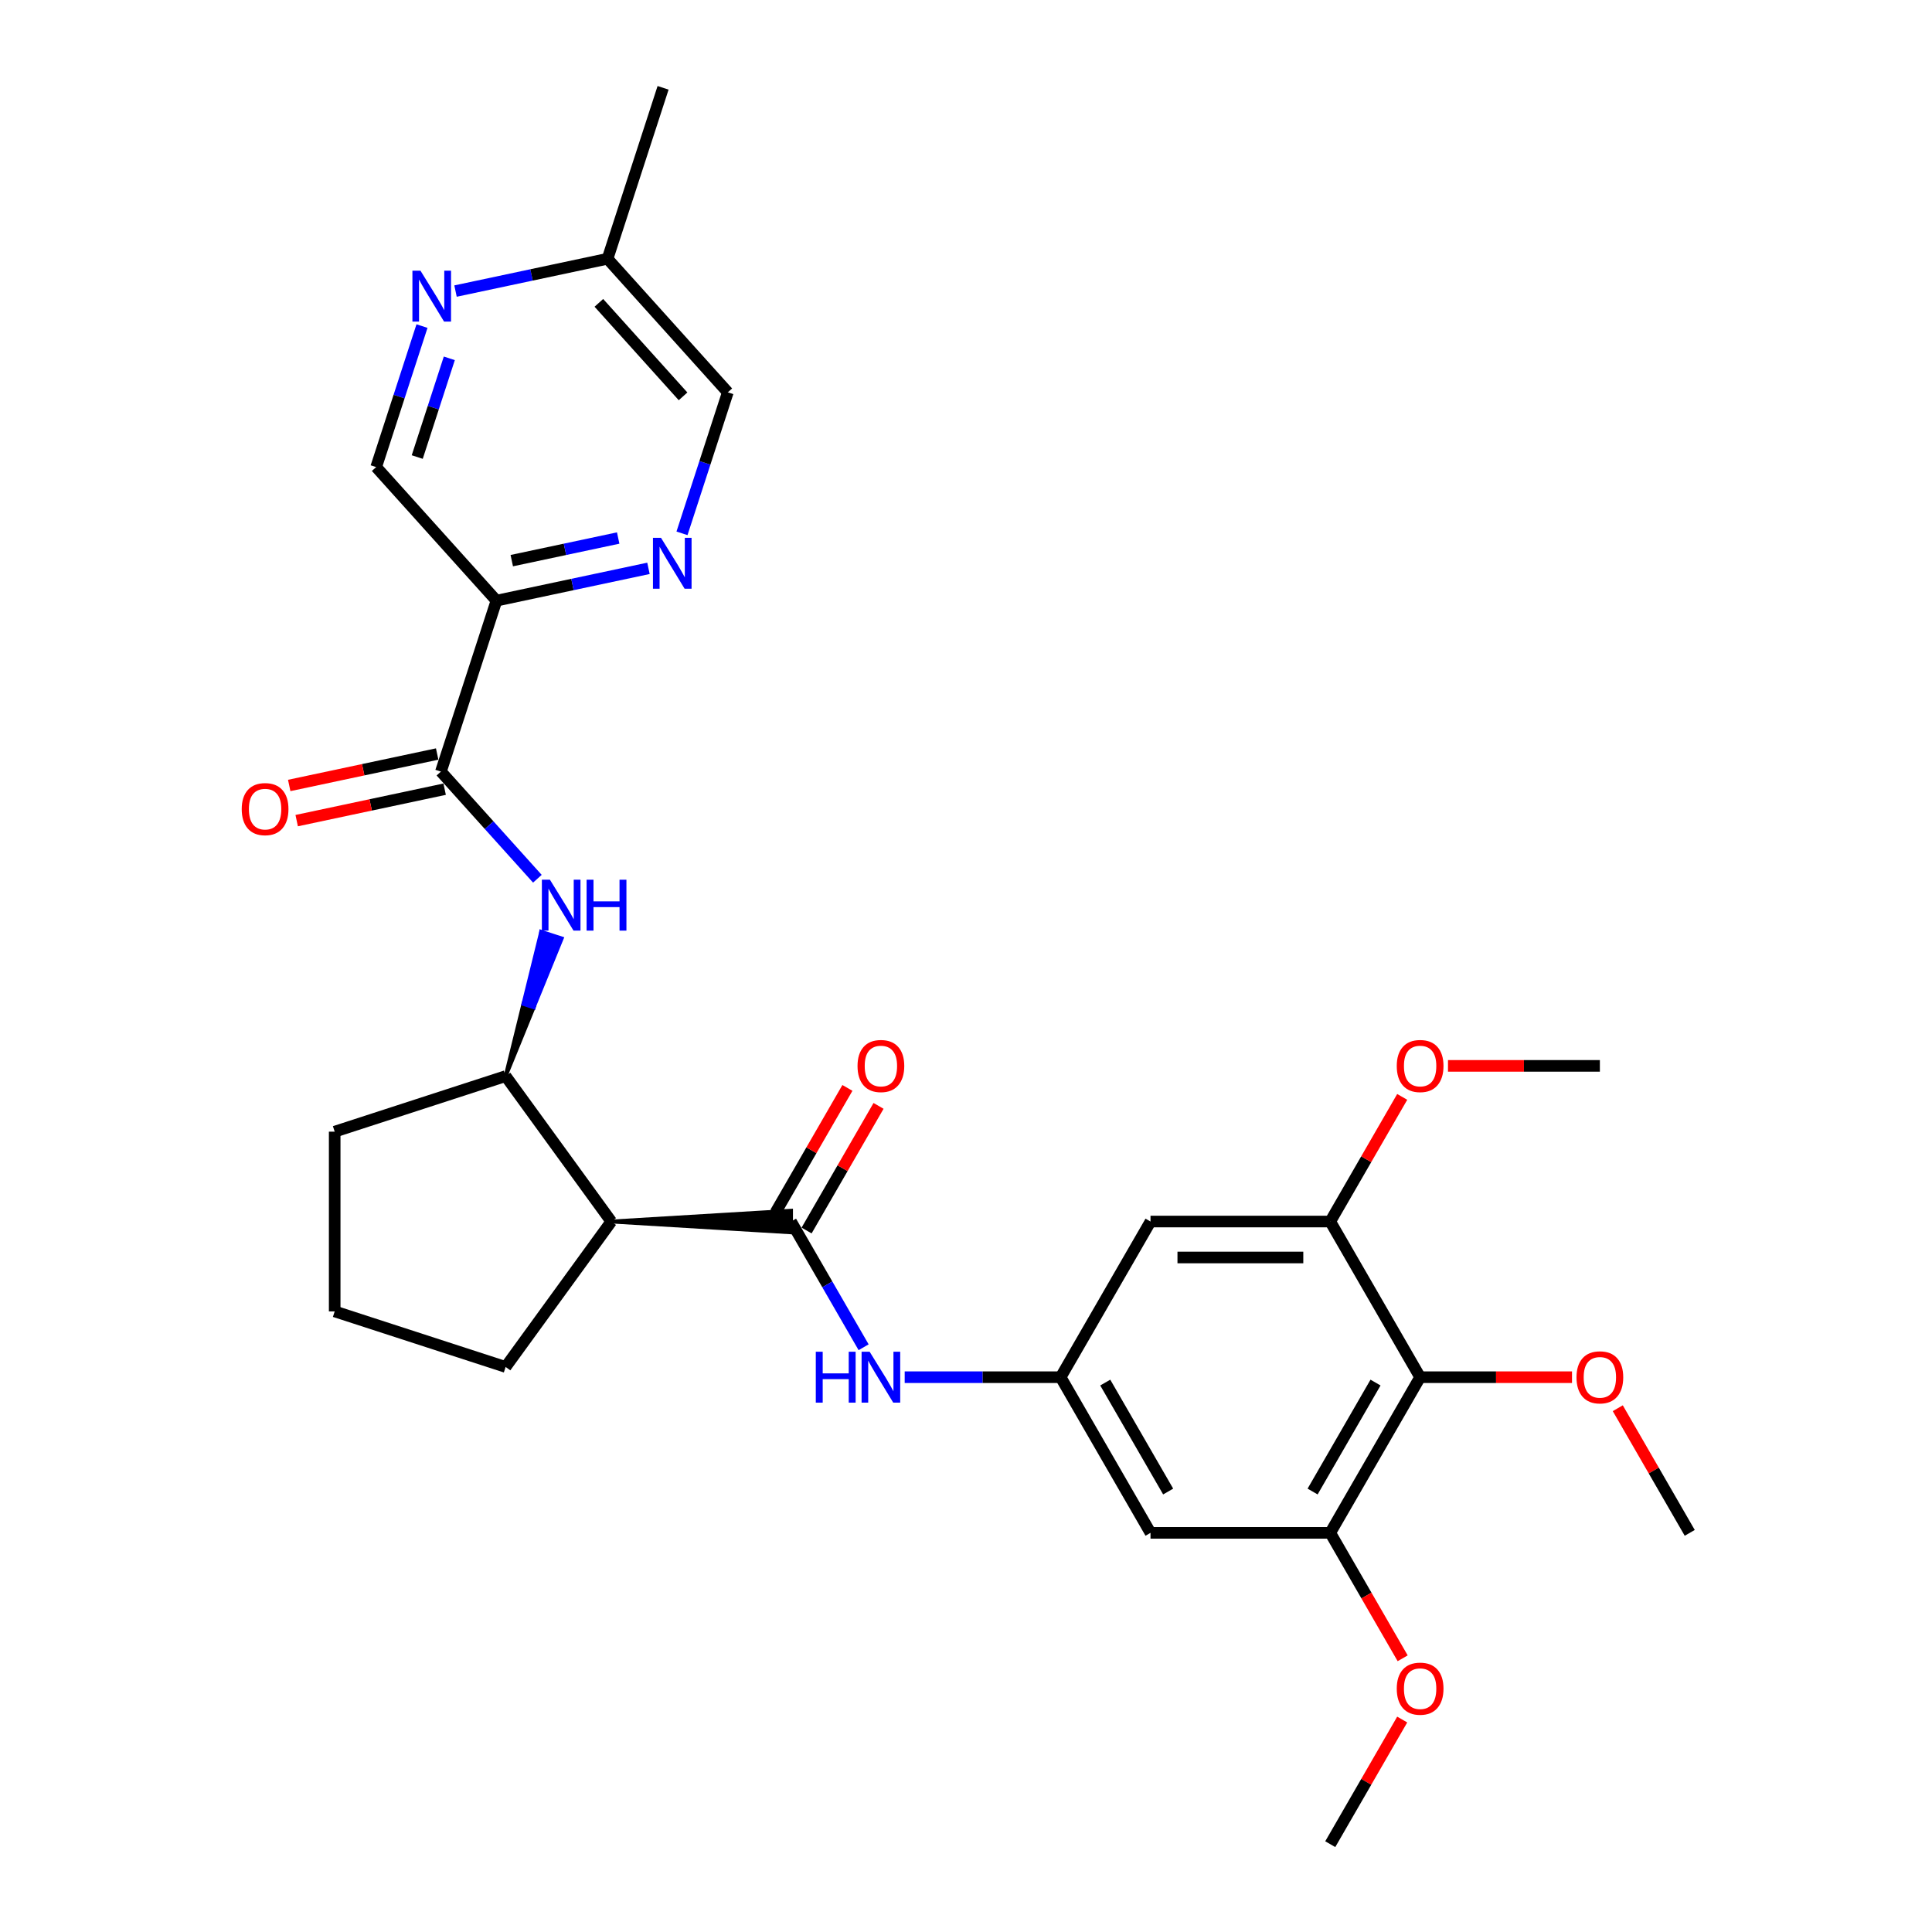 <?xml version='1.0' encoding='iso-8859-1'?>
<svg version='1.1' baseProfile='full'
              xmlns='http://www.w3.org/2000/svg'
                      xmlns:rdkit='http://www.rdkit.org/xml'
                      xmlns:xlink='http://www.w3.org/1999/xlink'
                  xml:space='preserve'
width='1000px' height='1000px' viewBox='0 0 1000 1000'>
<!-- END OF HEADER -->
<rect style='opacity:1.0;fill:#FFFFFF;stroke:none' width='1000' height='1000' x='0' y='0'> </rect>
<path class='bond-1' d='M 316.4,632.264 L 409.434,637.847 L 409.434,626.682 Z' style='fill:#000000;fill-rule:evenodd;fill-opacity:1;stroke:#000000;stroke-width:2px;stroke-linecap:butt;stroke-linejoin:miter;stroke-opacity:1;' />
<path class='bond-6' d='M 409.434,632.264 L 428.219,664.8' style='fill:none;fill-rule:evenodd;stroke:#000000;stroke-width:6px;stroke-linecap:butt;stroke-linejoin:miter;stroke-opacity:1' />
<path class='bond-6' d='M 428.219,664.8 L 447.003,697.335' style='fill:none;fill-rule:evenodd;stroke:#0000FF;stroke-width:6px;stroke-linecap:butt;stroke-linejoin:miter;stroke-opacity:1' />
<path class='bond-15' d='M 417.491,636.916 L 436.115,604.66' style='fill:none;fill-rule:evenodd;stroke:#000000;stroke-width:6px;stroke-linecap:butt;stroke-linejoin:miter;stroke-opacity:1' />
<path class='bond-15' d='M 436.115,604.66 L 454.738,572.404' style='fill:none;fill-rule:evenodd;stroke:#FF0000;stroke-width:6px;stroke-linecap:butt;stroke-linejoin:miter;stroke-opacity:1' />
<path class='bond-15' d='M 401.377,627.613 L 420.001,595.357' style='fill:none;fill-rule:evenodd;stroke:#000000;stroke-width:6px;stroke-linecap:butt;stroke-linejoin:miter;stroke-opacity:1' />
<path class='bond-15' d='M 420.001,595.357 L 438.624,563.1' style='fill:none;fill-rule:evenodd;stroke:#FF0000;stroke-width:6px;stroke-linecap:butt;stroke-linejoin:miter;stroke-opacity:1' />
<path class='bond-0' d='M 228.213,399.379 L 253.18,427.108' style='fill:none;fill-rule:evenodd;stroke:#000000;stroke-width:6px;stroke-linecap:butt;stroke-linejoin:miter;stroke-opacity:1' />
<path class='bond-0' d='M 253.18,427.108 L 278.147,454.837' style='fill:none;fill-rule:evenodd;stroke:#0000FF;stroke-width:6px;stroke-linecap:butt;stroke-linejoin:miter;stroke-opacity:1' />
<path class='bond-2' d='M 228.213,399.379 L 256.962,310.898' style='fill:none;fill-rule:evenodd;stroke:#000000;stroke-width:6px;stroke-linecap:butt;stroke-linejoin:miter;stroke-opacity:1' />
<path class='bond-16' d='M 226.278,390.279 L 187.988,398.418' style='fill:none;fill-rule:evenodd;stroke:#000000;stroke-width:6px;stroke-linecap:butt;stroke-linejoin:miter;stroke-opacity:1' />
<path class='bond-16' d='M 187.988,398.418 L 149.697,406.556' style='fill:none;fill-rule:evenodd;stroke:#FF0000;stroke-width:6px;stroke-linecap:butt;stroke-linejoin:miter;stroke-opacity:1' />
<path class='bond-16' d='M 230.147,408.479 L 191.856,416.618' style='fill:none;fill-rule:evenodd;stroke:#000000;stroke-width:6px;stroke-linecap:butt;stroke-linejoin:miter;stroke-opacity:1' />
<path class='bond-16' d='M 191.856,416.618 L 153.566,424.757' style='fill:none;fill-rule:evenodd;stroke:#FF0000;stroke-width:6px;stroke-linecap:butt;stroke-linejoin:miter;stroke-opacity:1' />
<path class='bond-7' d='M 316.4,632.264 L 261.716,556.998' style='fill:none;fill-rule:evenodd;stroke:#000000;stroke-width:6px;stroke-linecap:butt;stroke-linejoin:miter;stroke-opacity:1' />
<path class='bond-22' d='M 316.4,632.264 L 261.716,707.531' style='fill:none;fill-rule:evenodd;stroke:#000000;stroke-width:6px;stroke-linecap:butt;stroke-linejoin:miter;stroke-opacity:1' />
<path class='bond-5' d='M 256.962,310.898 L 296.304,302.535' style='fill:none;fill-rule:evenodd;stroke:#000000;stroke-width:6px;stroke-linecap:butt;stroke-linejoin:miter;stroke-opacity:1' />
<path class='bond-5' d='M 296.304,302.535 L 335.646,294.173' style='fill:none;fill-rule:evenodd;stroke:#0000FF;stroke-width:6px;stroke-linecap:butt;stroke-linejoin:miter;stroke-opacity:1' />
<path class='bond-5' d='M 264.896,290.189 L 292.435,284.335' style='fill:none;fill-rule:evenodd;stroke:#000000;stroke-width:6px;stroke-linecap:butt;stroke-linejoin:miter;stroke-opacity:1' />
<path class='bond-5' d='M 292.435,284.335 L 319.974,278.481' style='fill:none;fill-rule:evenodd;stroke:#0000FF;stroke-width:6px;stroke-linecap:butt;stroke-linejoin:miter;stroke-opacity:1' />
<path class='bond-14' d='M 256.962,310.898 L 194.71,241.76' style='fill:none;fill-rule:evenodd;stroke:#000000;stroke-width:6px;stroke-linecap:butt;stroke-linejoin:miter;stroke-opacity:1' />
<path class='bond-3' d='M 261.716,556.998 L 276.227,521.37 L 270.918,519.645 Z' style='fill:#000000;fill-rule:evenodd;fill-opacity:1;stroke:#000000;stroke-width:2px;stroke-linecap:butt;stroke-linejoin:miter;stroke-opacity:1;' />
<path class='bond-3' d='M 276.227,521.37 L 280.12,482.292 L 290.738,485.741 Z' style='fill:#0000FF;fill-rule:evenodd;fill-opacity:1;stroke:#0000FF;stroke-width:2px;stroke-linecap:butt;stroke-linejoin:miter;stroke-opacity:1;' />
<path class='bond-3' d='M 276.227,521.37 L 270.918,519.645 L 280.12,482.292 Z' style='fill:#0000FF;fill-rule:evenodd;fill-opacity:1;stroke:#0000FF;stroke-width:2px;stroke-linecap:butt;stroke-linejoin:miter;stroke-opacity:1;' />
<path class='bond-4' d='M 735.055,712.835 L 688.538,793.405' style='fill:none;fill-rule:evenodd;stroke:#000000;stroke-width:6px;stroke-linecap:butt;stroke-linejoin:miter;stroke-opacity:1' />
<path class='bond-4' d='M 711.964,715.617 L 679.402,772.016' style='fill:none;fill-rule:evenodd;stroke:#000000;stroke-width:6px;stroke-linecap:butt;stroke-linejoin:miter;stroke-opacity:1' />
<path class='bond-19' d='M 735.055,712.835 L 774.362,712.835' style='fill:none;fill-rule:evenodd;stroke:#000000;stroke-width:6px;stroke-linecap:butt;stroke-linejoin:miter;stroke-opacity:1' />
<path class='bond-19' d='M 774.362,712.835 L 813.669,712.835' style='fill:none;fill-rule:evenodd;stroke:#FF0000;stroke-width:6px;stroke-linecap:butt;stroke-linejoin:miter;stroke-opacity:1' />
<path class='bond-30' d='M 735.055,712.835 L 688.538,632.264' style='fill:none;fill-rule:evenodd;stroke:#000000;stroke-width:6px;stroke-linecap:butt;stroke-linejoin:miter;stroke-opacity:1' />
<path class='bond-17' d='M 352.999,276.055 L 364.856,239.564' style='fill:none;fill-rule:evenodd;stroke:#0000FF;stroke-width:6px;stroke-linecap:butt;stroke-linejoin:miter;stroke-opacity:1' />
<path class='bond-17' d='M 364.856,239.564 L 376.713,203.074' style='fill:none;fill-rule:evenodd;stroke:#000000;stroke-width:6px;stroke-linecap:butt;stroke-linejoin:miter;stroke-opacity:1' />
<path class='bond-10' d='M 468.269,712.835 L 508.628,712.835' style='fill:none;fill-rule:evenodd;stroke:#0000FF;stroke-width:6px;stroke-linecap:butt;stroke-linejoin:miter;stroke-opacity:1' />
<path class='bond-10' d='M 508.628,712.835 L 548.986,712.835' style='fill:none;fill-rule:evenodd;stroke:#000000;stroke-width:6px;stroke-linecap:butt;stroke-linejoin:miter;stroke-opacity:1' />
<path class='bond-23' d='M 261.716,556.998 L 173.235,585.747' style='fill:none;fill-rule:evenodd;stroke:#000000;stroke-width:6px;stroke-linecap:butt;stroke-linejoin:miter;stroke-opacity:1' />
<path class='bond-8' d='M 688.538,793.405 L 595.503,793.405' style='fill:none;fill-rule:evenodd;stroke:#000000;stroke-width:6px;stroke-linecap:butt;stroke-linejoin:miter;stroke-opacity:1' />
<path class='bond-20' d='M 688.538,793.405 L 707.279,825.866' style='fill:none;fill-rule:evenodd;stroke:#000000;stroke-width:6px;stroke-linecap:butt;stroke-linejoin:miter;stroke-opacity:1' />
<path class='bond-20' d='M 707.279,825.866 L 726.021,858.327' style='fill:none;fill-rule:evenodd;stroke:#FF0000;stroke-width:6px;stroke-linecap:butt;stroke-linejoin:miter;stroke-opacity:1' />
<path class='bond-9' d='M 688.538,632.264 L 595.503,632.264' style='fill:none;fill-rule:evenodd;stroke:#000000;stroke-width:6px;stroke-linecap:butt;stroke-linejoin:miter;stroke-opacity:1' />
<path class='bond-9' d='M 674.583,650.871 L 609.459,650.871' style='fill:none;fill-rule:evenodd;stroke:#000000;stroke-width:6px;stroke-linecap:butt;stroke-linejoin:miter;stroke-opacity:1' />
<path class='bond-21' d='M 688.538,632.264 L 707.161,600.008' style='fill:none;fill-rule:evenodd;stroke:#000000;stroke-width:6px;stroke-linecap:butt;stroke-linejoin:miter;stroke-opacity:1' />
<path class='bond-21' d='M 707.161,600.008 L 725.784,567.752' style='fill:none;fill-rule:evenodd;stroke:#FF0000;stroke-width:6px;stroke-linecap:butt;stroke-linejoin:miter;stroke-opacity:1' />
<path class='bond-11' d='M 548.986,712.835 L 595.503,632.264' style='fill:none;fill-rule:evenodd;stroke:#000000;stroke-width:6px;stroke-linecap:butt;stroke-linejoin:miter;stroke-opacity:1' />
<path class='bond-12' d='M 548.986,712.835 L 595.503,793.405' style='fill:none;fill-rule:evenodd;stroke:#000000;stroke-width:6px;stroke-linecap:butt;stroke-linejoin:miter;stroke-opacity:1' />
<path class='bond-12' d='M 572.078,715.617 L 604.64,772.016' style='fill:none;fill-rule:evenodd;stroke:#000000;stroke-width:6px;stroke-linecap:butt;stroke-linejoin:miter;stroke-opacity:1' />
<path class='bond-13' d='M 218.423,168.778 L 206.566,205.269' style='fill:none;fill-rule:evenodd;stroke:#0000FF;stroke-width:6px;stroke-linecap:butt;stroke-linejoin:miter;stroke-opacity:1' />
<path class='bond-13' d='M 206.566,205.269 L 194.71,241.76' style='fill:none;fill-rule:evenodd;stroke:#000000;stroke-width:6px;stroke-linecap:butt;stroke-linejoin:miter;stroke-opacity:1' />
<path class='bond-13' d='M 232.562,185.475 L 224.262,211.019' style='fill:none;fill-rule:evenodd;stroke:#0000FF;stroke-width:6px;stroke-linecap:butt;stroke-linejoin:miter;stroke-opacity:1' />
<path class='bond-13' d='M 224.262,211.019 L 215.963,236.562' style='fill:none;fill-rule:evenodd;stroke:#000000;stroke-width:6px;stroke-linecap:butt;stroke-linejoin:miter;stroke-opacity:1' />
<path class='bond-18' d='M 235.777,150.66 L 275.119,142.298' style='fill:none;fill-rule:evenodd;stroke:#0000FF;stroke-width:6px;stroke-linecap:butt;stroke-linejoin:miter;stroke-opacity:1' />
<path class='bond-18' d='M 275.119,142.298 L 314.46,133.936' style='fill:none;fill-rule:evenodd;stroke:#000000;stroke-width:6px;stroke-linecap:butt;stroke-linejoin:miter;stroke-opacity:1' />
<path class='bond-31' d='M 376.713,203.074 L 314.46,133.936' style='fill:none;fill-rule:evenodd;stroke:#000000;stroke-width:6px;stroke-linecap:butt;stroke-linejoin:miter;stroke-opacity:1' />
<path class='bond-31' d='M 353.547,205.153 L 309.971,156.757' style='fill:none;fill-rule:evenodd;stroke:#000000;stroke-width:6px;stroke-linecap:butt;stroke-linejoin:miter;stroke-opacity:1' />
<path class='bond-25' d='M 314.46,133.936 L 343.21,45.455' style='fill:none;fill-rule:evenodd;stroke:#000000;stroke-width:6px;stroke-linecap:butt;stroke-linejoin:miter;stroke-opacity:1' />
<path class='bond-26' d='M 837.361,728.892 L 855.984,761.149' style='fill:none;fill-rule:evenodd;stroke:#FF0000;stroke-width:6px;stroke-linecap:butt;stroke-linejoin:miter;stroke-opacity:1' />
<path class='bond-26' d='M 855.984,761.149 L 874.607,793.405' style='fill:none;fill-rule:evenodd;stroke:#000000;stroke-width:6px;stroke-linecap:butt;stroke-linejoin:miter;stroke-opacity:1' />
<path class='bond-27' d='M 725.784,890.033 L 707.161,922.289' style='fill:none;fill-rule:evenodd;stroke:#FF0000;stroke-width:6px;stroke-linecap:butt;stroke-linejoin:miter;stroke-opacity:1' />
<path class='bond-27' d='M 707.161,922.289 L 688.538,954.545' style='fill:none;fill-rule:evenodd;stroke:#000000;stroke-width:6px;stroke-linecap:butt;stroke-linejoin:miter;stroke-opacity:1' />
<path class='bond-28' d='M 749.476,551.694 L 788.783,551.694' style='fill:none;fill-rule:evenodd;stroke:#FF0000;stroke-width:6px;stroke-linecap:butt;stroke-linejoin:miter;stroke-opacity:1' />
<path class='bond-28' d='M 788.783,551.694 L 828.09,551.694' style='fill:none;fill-rule:evenodd;stroke:#000000;stroke-width:6px;stroke-linecap:butt;stroke-linejoin:miter;stroke-opacity:1' />
<path class='bond-24' d='M 261.716,707.531 L 173.235,678.782' style='fill:none;fill-rule:evenodd;stroke:#000000;stroke-width:6px;stroke-linecap:butt;stroke-linejoin:miter;stroke-opacity:1' />
<path class='bond-29' d='M 173.235,585.747 L 173.235,678.782' style='fill:none;fill-rule:evenodd;stroke:#000000;stroke-width:6px;stroke-linecap:butt;stroke-linejoin:miter;stroke-opacity:1' />
<path  class='atom-4' d='M 284.641 455.343
L 293.275 469.298
Q 294.13 470.675, 295.507 473.169
Q 296.884 475.662, 296.959 475.811
L 296.959 455.343
L 300.457 455.343
L 300.457 481.691
L 296.847 481.691
L 287.581 466.433
Q 286.502 464.647, 285.348 462.6
Q 284.232 460.553, 283.897 459.921
L 283.897 481.691
L 280.473 481.691
L 280.473 455.343
L 284.641 455.343
' fill='#0000FF'/>
<path  class='atom-4' d='M 303.62 455.343
L 307.193 455.343
L 307.193 466.545
L 320.664 466.545
L 320.664 455.343
L 324.236 455.343
L 324.236 481.691
L 320.664 481.691
L 320.664 469.522
L 307.193 469.522
L 307.193 481.691
L 303.62 481.691
L 303.62 455.343
' fill='#0000FF'/>
<path  class='atom-6' d='M 342.139 278.381
L 350.773 292.336
Q 351.629 293.713, 353.006 296.207
Q 354.383 298.7, 354.457 298.849
L 354.457 278.381
L 357.955 278.381
L 357.955 304.728
L 354.346 304.728
L 345.079 289.471
Q 344 287.685, 342.846 285.638
Q 341.73 283.591, 341.395 282.958
L 341.395 304.728
L 337.971 304.728
L 337.971 278.381
L 342.139 278.381
' fill='#0000FF'/>
<path  class='atom-7' d='M 422.255 699.661
L 425.827 699.661
L 425.827 710.862
L 439.299 710.862
L 439.299 699.661
L 442.871 699.661
L 442.871 726.008
L 439.299 726.008
L 439.299 713.84
L 425.827 713.84
L 425.827 726.008
L 422.255 726.008
L 422.255 699.661
' fill='#0000FF'/>
<path  class='atom-7' d='M 450.128 699.661
L 458.761 713.616
Q 459.617 714.993, 460.994 717.486
Q 462.371 719.98, 462.446 720.129
L 462.446 699.661
L 465.944 699.661
L 465.944 726.008
L 462.334 726.008
L 453.068 710.751
Q 451.988 708.964, 450.835 706.918
Q 449.718 704.871, 449.383 704.238
L 449.383 726.008
L 445.96 726.008
L 445.96 699.661
L 450.128 699.661
' fill='#0000FF'/>
<path  class='atom-14' d='M 217.635 140.105
L 226.269 154.06
Q 227.124 155.437, 228.501 157.93
Q 229.878 160.424, 229.953 160.572
L 229.953 140.105
L 233.451 140.105
L 233.451 166.452
L 229.841 166.452
L 220.575 151.195
Q 219.496 149.408, 218.342 147.362
Q 217.226 145.315, 216.891 144.682
L 216.891 166.452
L 213.467 166.452
L 213.467 140.105
L 217.635 140.105
' fill='#0000FF'/>
<path  class='atom-16' d='M 443.857 551.769
Q 443.857 545.442, 446.983 541.907
Q 450.109 538.372, 455.952 538.372
Q 461.794 538.372, 464.92 541.907
Q 468.046 545.442, 468.046 551.769
Q 468.046 558.169, 464.883 561.816
Q 461.72 565.426, 455.952 565.426
Q 450.146 565.426, 446.983 561.816
Q 443.857 558.207, 443.857 551.769
M 455.952 562.449
Q 459.971 562.449, 462.129 559.77
Q 464.325 557.053, 464.325 551.769
Q 464.325 546.596, 462.129 543.991
Q 459.971 541.349, 455.952 541.349
Q 451.933 541.349, 449.737 543.954
Q 447.579 546.559, 447.579 551.769
Q 447.579 557.09, 449.737 559.77
Q 451.933 562.449, 455.952 562.449
' fill='#FF0000'/>
<path  class='atom-17' d='M 125.117 418.796
Q 125.117 412.47, 128.243 408.935
Q 131.369 405.399, 137.211 405.399
Q 143.054 405.399, 146.18 408.935
Q 149.306 412.47, 149.306 418.796
Q 149.306 425.197, 146.143 428.844
Q 142.979 432.454, 137.211 432.454
Q 131.406 432.454, 128.243 428.844
Q 125.117 425.234, 125.117 418.796
M 137.211 429.477
Q 141.23 429.477, 143.389 426.797
Q 145.584 424.081, 145.584 418.796
Q 145.584 413.623, 143.389 411.019
Q 141.23 408.376, 137.211 408.376
Q 133.192 408.376, 130.996 410.981
Q 128.838 413.586, 128.838 418.796
Q 128.838 424.118, 130.996 426.797
Q 133.192 429.477, 137.211 429.477
' fill='#FF0000'/>
<path  class='atom-20' d='M 815.995 712.909
Q 815.995 706.583, 819.121 703.048
Q 822.247 699.512, 828.09 699.512
Q 833.932 699.512, 837.058 703.048
Q 840.184 706.583, 840.184 712.909
Q 840.184 719.31, 837.021 722.957
Q 833.858 726.567, 828.09 726.567
Q 822.284 726.567, 819.121 722.957
Q 815.995 719.347, 815.995 712.909
M 828.09 723.59
Q 832.109 723.59, 834.267 720.91
Q 836.463 718.194, 836.463 712.909
Q 836.463 707.736, 834.267 705.131
Q 832.109 702.489, 828.09 702.489
Q 824.071 702.489, 821.875 705.094
Q 819.717 707.699, 819.717 712.909
Q 819.717 718.231, 821.875 720.91
Q 824.071 723.59, 828.09 723.59
' fill='#FF0000'/>
<path  class='atom-21' d='M 722.961 874.05
Q 722.961 867.723, 726.087 864.188
Q 729.213 860.653, 735.055 860.653
Q 740.898 860.653, 744.024 864.188
Q 747.15 867.723, 747.15 874.05
Q 747.15 880.45, 743.987 884.097
Q 740.823 887.707, 735.055 887.707
Q 729.25 887.707, 726.087 884.097
Q 722.961 880.488, 722.961 874.05
M 735.055 884.73
Q 739.074 884.73, 741.233 882.051
Q 743.428 879.334, 743.428 874.05
Q 743.428 868.877, 741.233 866.272
Q 739.074 863.63, 735.055 863.63
Q 731.036 863.63, 728.841 866.235
Q 726.682 868.84, 726.682 874.05
Q 726.682 879.371, 728.841 882.051
Q 731.036 884.73, 735.055 884.73
' fill='#FF0000'/>
<path  class='atom-22' d='M 722.961 551.769
Q 722.961 545.442, 726.087 541.907
Q 729.213 538.372, 735.055 538.372
Q 740.898 538.372, 744.024 541.907
Q 747.15 545.442, 747.15 551.769
Q 747.15 558.169, 743.987 561.816
Q 740.823 565.426, 735.055 565.426
Q 729.25 565.426, 726.087 561.816
Q 722.961 558.207, 722.961 551.769
M 735.055 562.449
Q 739.074 562.449, 741.233 559.77
Q 743.428 557.053, 743.428 551.769
Q 743.428 546.596, 741.233 543.991
Q 739.074 541.349, 735.055 541.349
Q 731.036 541.349, 728.841 543.954
Q 726.682 546.559, 726.682 551.769
Q 726.682 557.09, 728.841 559.77
Q 731.036 562.449, 735.055 562.449
' fill='#FF0000'/>
</svg>
